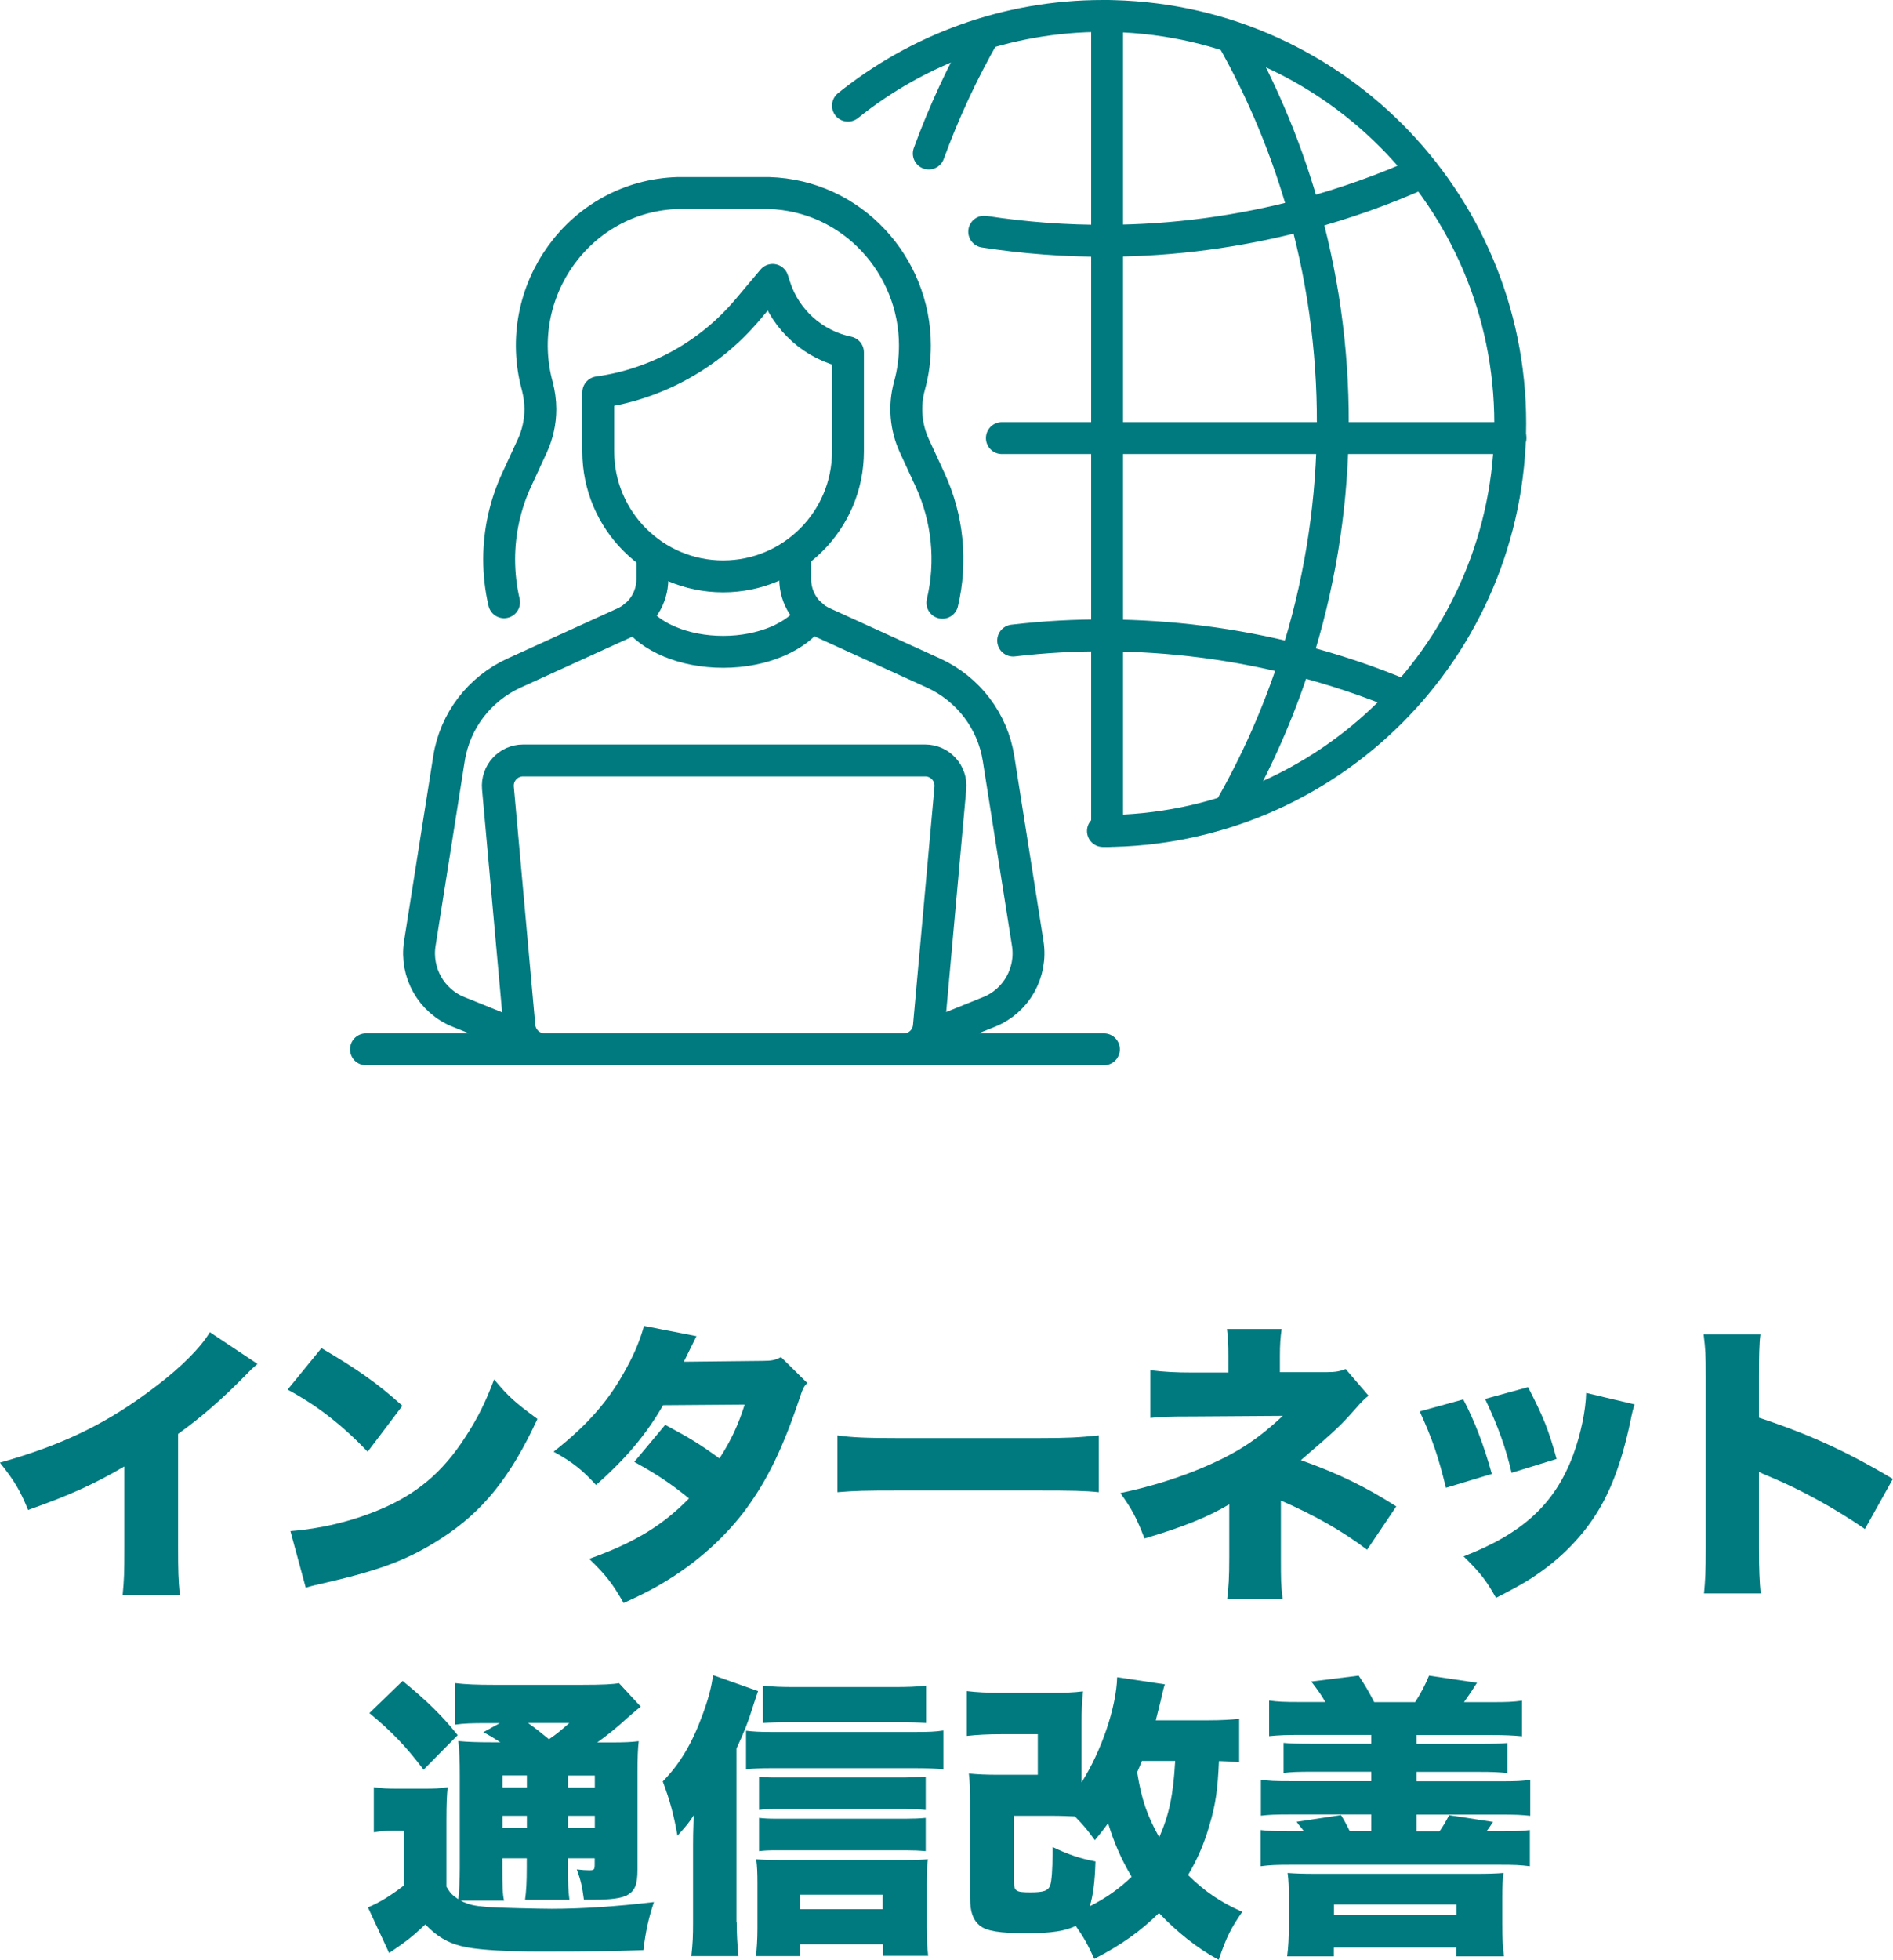 <?xml version="1.0" encoding="UTF-8"?><svg id="_イヤー_2" xmlns="http://www.w3.org/2000/svg" viewBox="0 0 154.35 159.71"><defs><style>.cls-1{fill:#00797f;}.cls-2{fill:none;stroke:#00797f;stroke-linecap:round;stroke-linejoin:round;stroke-width:2.6px;}</style></defs><g id="_ザイン"><g><g><path class="cls-1" d="M21,111.14c-.53,.46-.55,.48-.94,.89-1.9,1.94-3.6,3.43-5.54,4.82v9.24c0,1.97,.02,2.59,.14,3.89h-4.66c.12-1.27,.14-1.8,.14-3.86v-6.62c-2.5,1.46-4.42,2.33-7.85,3.55-.65-1.61-1.13-2.4-2.3-3.86,5.21-1.46,8.88-3.26,12.75-6.24,2.06-1.56,3.67-3.19,4.37-4.39l3.89,2.59Z"/><path class="cls-1" d="M26.21,109.86c3.02,1.78,4.58,2.88,6.6,4.7l-2.83,3.74c-2.09-2.18-4.13-3.77-6.53-5.06l2.76-3.38Zm-2.52,14.91c2.45-.19,4.97-.79,7.22-1.73,3.02-1.25,5.18-3.05,7.03-5.93,1.01-1.54,1.66-2.86,2.35-4.7,1.18,1.42,1.73,1.9,3.53,3.22-2.18,4.73-4.46,7.56-7.82,9.72-2.59,1.68-4.87,2.57-9.34,3.6-.94,.22-1.08,.24-1.73,.43l-1.25-4.61Z"/><path class="cls-1" d="M56.79,108.88s-.36,.72-1.03,2.09l6.46-.07c.7,0,1.01-.07,1.46-.31l2.14,2.11c-.29,.31-.36,.46-.55,1.03-1.42,4.27-2.69,6.86-4.46,9.27-1.54,2.06-3.5,3.89-5.83,5.42-1.3,.84-2.28,1.37-4.13,2.21-.89-1.56-1.46-2.3-2.81-3.6,3.65-1.3,5.98-2.71,8.14-4.92-1.49-1.22-2.66-1.99-4.46-2.98l2.52-3.02c2.14,1.15,2.9,1.63,4.42,2.74,.98-1.51,1.56-2.81,2.06-4.39l-6.65,.05c-1.39,2.4-3.05,4.37-5.47,6.5-1.15-1.25-1.9-1.85-3.46-2.71,2.83-2.23,4.56-4.22,5.98-6.89,.67-1.22,1.08-2.26,1.39-3.36l4.3,.84Z"/><path class="cls-1" d="M68.28,116.97c1.13,.17,2.42,.22,4.92,.22h11.47c2.4,0,3.31-.05,4.92-.22v4.63c-1.15-.12-2.21-.14-4.94-.14h-11.43c-2.69,0-3.48,.02-4.94,.14v-4.63Z"/><path class="cls-1" d="M100.06,130.29c.12-.94,.17-1.75,.17-3.38v-4.32c-1.8,1.06-3.77,1.85-6.91,2.78-.65-1.68-1.03-2.4-1.97-3.7,2.54-.53,5.04-1.32,7.2-2.28,2.45-1.08,4.06-2.16,6.05-4.01l-7.34,.05c-2.09,0-2.4,.02-3.46,.12v-3.89c1.1,.14,2.06,.19,3.5,.19h2.86v-1.32c0-1.08-.02-1.39-.12-2.23h4.46c-.1,.7-.14,1.3-.14,2.18v1.34h3.82c.7,0,1.08-.07,1.54-.26l1.87,2.18q-.38,.26-1.1,1.1c-1.22,1.37-1.49,1.63-4.42,4.15,3.05,1.08,5.35,2.21,7.78,3.77l-2.38,3.53c-1.99-1.51-4.22-2.78-7.03-4.01v4.63c0,1.9,0,2.18,.14,3.36h-4.51Z"/><path class="cls-1" d="M119.31,114.04c.94,1.78,1.68,3.74,2.33,6.07l-3.74,1.13c-.62-2.52-1.1-3.96-2.14-6.22l3.55-.98Zm13.97,.41c-.14,.43-.17,.53-.36,1.46-.72,3.38-1.66,5.83-3,7.82-1.3,1.92-3,3.55-5.04,4.87-.84,.53-1.49,.89-2.9,1.61-.82-1.46-1.3-2.06-2.64-3.38,4.82-1.87,7.44-4.27,8.93-8.26,.62-1.68,1.03-3.65,1.06-5.06l3.96,.94Zm-8.69-1.42c1.27,2.47,1.7,3.55,2.33,5.86l-3.67,1.13c-.46-1.99-1.1-3.79-2.16-6.02l3.5-.96Z"/><path class="cls-1" d="M138.94,129.86c.1-1.08,.14-1.78,.14-3.67v-13.97c0-1.94-.02-2.18-.17-3.48h4.63c-.1,.7-.12,1.9-.12,3.5v3.29c4.08,1.34,7.18,2.76,10.92,4.99l-2.28,4.08c-2.33-1.61-5.16-3.17-7.56-4.18q-.84-.34-1.08-.48v6.24c0,1.61,.05,2.81,.14,3.67h-4.63Z"/><path class="cls-1" d="M36.41,153.76c.31,.53,.46,.67,.96,1.01,.07-.62,.12-1.46,.12-2.57v-7.46c0-1.3-.02-1.87-.12-2.86,.77,.07,1.46,.1,2.76,.1h.67c-.72-.46-.84-.53-1.39-.82l1.34-.74h-1.1c-1.18,0-1.8,.02-2.54,.12v-3.38c.84,.1,1.73,.14,3.19,.14h7.15c1.73,0,2.57-.05,3.02-.14l1.78,1.92q-.31,.22-1.13,.94c-.74,.7-1.68,1.44-2.42,1.97h1.1c1.08,0,1.63-.02,2.28-.1-.07,.6-.1,1.3-.1,2.57v7.9c0,1.25-.22,1.73-.86,2.09-.46,.24-1.32,.36-2.69,.36h-.82c-.14-1.06-.26-1.61-.58-2.47,.41,.05,.74,.07,1.03,.07,.38,0,.43-.05,.43-.5v-.48h-2.18v.7c0,1.42,.02,1.9,.12,2.69h-3.62c.1-.72,.14-1.39,.14-2.69v-.7h-1.99v.79c0,1.37,.02,2.18,.14,2.66h-3.55c.67,.34,1.08,.43,2.23,.53,.62,.05,4.18,.14,5.21,.14,2.38,0,5.33-.19,8.33-.55-.46,1.39-.67,2.38-.86,3.91-2.62,.1-4.46,.12-8.54,.12-2.45,0-4.63-.12-5.83-.34-1.39-.26-2.35-.77-3.41-1.87-1.01,.96-1.56,1.39-2.95,2.33l-1.73-3.72c.94-.38,1.87-.96,2.93-1.78v-4.46h-1.01c-.48,0-.82,.02-1.44,.12v-3.67c.7,.1,1.08,.12,1.94,.12h2.23c.72,0,1.27-.02,1.85-.12-.07,.7-.1,1.32-.1,2.74v5.4Zm-3.58-16.78c1.99,1.63,3.22,2.83,4.49,4.42l-2.78,2.81c-1.51-1.97-2.54-3.05-4.42-4.61l2.71-2.62Zm8.14,7.7v.98h1.99v-.98h-1.99Zm0,4.3h1.99v-1.01h-1.99v1.01Zm2.09-8.57c.7,.5,.98,.74,1.7,1.32,.65-.43,1.03-.77,1.66-1.32h-3.36Zm3.26,5.26h2.18v-.98h-2.18v.98Zm2.18,2.3h-2.18v1.01h2.18v-1.01Z"/><path class="cls-1" d="M60.07,156.64c0,1.01,.05,1.8,.14,2.76h-3.84c.12-1.08,.14-1.63,.14-2.76v-6.24c0-.46,0-1.06,.05-2.47-.36,.58-.58,.84-1.32,1.66-.31-1.73-.6-2.81-1.2-4.42,1.39-1.42,2.38-3.07,3.24-5.42,.48-1.3,.74-2.28,.86-3.24l3.67,1.3c-.14,.41-.19,.55-.46,1.39-.36,1.15-.65,1.9-1.3,3.29v14.16Zm.77-15.6c.58,.07,1.13,.1,1.97,.1h11.93c.96,0,1.54-.02,2.18-.12v3.17c-.65-.07-1.27-.1-2.21-.1h-11.91c-.7,0-1.32,.02-1.97,.1v-3.14Zm4.42,18.36h-3.62c.07-.6,.12-1.37,.12-2.23v-3.74c0-.74-.02-1.37-.1-1.92,.55,.05,1.1,.07,1.97,.07h10.18c.84,0,1.32-.02,1.85-.07-.07,.55-.1,1.08-.1,1.87v3.7c0,.91,.05,1.61,.12,2.3h-3.7v-.94h-6.72v.96Zm10.22-11.91c-.48-.05-1.03-.07-1.66-.07h-10.44c-.77,0-1.03,0-1.49,.07v-2.71c.46,.07,.72,.07,1.49,.07h10.42c.6,0,1.15-.02,1.68-.07v2.71Zm0,3.36c-.55-.05-1.03-.07-1.66-.07h-10.44c-.77,0-1.08,.02-1.49,.07v-2.71c.43,.05,.77,.07,1.49,.07h10.42c.62,0,1.18-.02,1.68-.07v2.71Zm.02-10.44c-.67-.05-1.27-.07-2.3-.07h-8.76c-1.03,0-1.58,.02-2.23,.07v-3.05c.79,.1,1.51,.12,2.62,.12h8.04c1.13,0,1.87-.02,2.64-.12v3.05Zm-3.53,15.17v-1.18h-6.72v1.18h6.72Z"/><path class="cls-1" d="M101.02,143.61c-.62-.07-.79-.07-1.63-.1-.1,2.3-.26,3.5-.77,5.21-.43,1.51-.98,2.78-1.75,4.08,1.37,1.34,2.59,2.18,4.42,3-.91,1.3-1.32,2.11-1.92,3.91-1.8-.98-3.41-2.28-4.87-3.82-1.54,1.51-3.05,2.59-5.28,3.74-.48-1.1-.89-1.82-1.51-2.69-.82,.41-1.97,.6-3.98,.6-2.21,0-3.26-.17-3.84-.62-.55-.46-.79-1.1-.79-2.26v-7.66c0-1.3-.02-1.7-.1-2.47,.82,.07,1.32,.1,2.5,.1h3.12v-3.31h-2.93c-1.2,0-2.02,.05-2.86,.14v-3.65c.86,.1,1.63,.14,2.86,.14h3.96c1.18,0,1.87-.02,2.66-.12-.1,.91-.12,1.66-.12,2.52v4.9c1.61-2.54,2.83-6.1,2.9-8.57l3.89,.58c-.12,.34-.14,.46-.36,1.42-.14,.58-.22,.86-.38,1.51h4.3c1.08,0,1.8-.05,2.5-.12v3.53Zm-18.34,9.74c0,.77,.17,.86,1.34,.86,1.08,0,1.44-.12,1.61-.58,.12-.34,.19-1.32,.19-2.54v-.58c1.3,.62,2.23,.94,3.5,1.18-.05,1.7-.19,2.74-.46,3.65,1.3-.65,2.42-1.44,3.41-2.4-.86-1.46-1.42-2.74-1.92-4.37-.34,.48-.53,.72-1.08,1.39-.55-.77-.89-1.2-1.63-1.94-.58-.02-1.03-.05-1.9-.05h-3.07v5.38Zm10.42-9.84c-.14,.38-.22,.53-.38,.91,.36,2.23,.79,3.48,1.8,5.3,.82-1.87,1.15-3.48,1.3-6.22h-2.71Z"/><path class="cls-1" d="M108.07,138.71c-.36-.62-.48-.79-1.15-1.68l3.86-.48c.53,.79,.84,1.32,1.27,2.16h3.34c.53-.84,.84-1.46,1.13-2.16l3.91,.58c-.31,.5-.65,1.01-1.06,1.58h2.23c1.3,0,1.75-.02,2.5-.12v2.9c-.77-.07-1.34-.1-2.5-.1h-6.1v.72h4.99c1.39,0,1.85-.02,2.42-.07v2.45c-.67-.07-1.1-.1-2.42-.1h-4.99v.77h6.77c1.39,0,1.82-.02,2.5-.12v2.93c-.7-.07-1.08-.1-2.5-.1h-6.77v1.37h1.87c.29-.41,.46-.7,.79-1.32l3.58,.55q-.12,.17-.34,.5-.12,.17-.19,.26h1.03c1.39,0,1.82-.02,2.5-.1v2.95c-.79-.1-1.22-.12-2.5-.12h-16.95c-1.25,0-1.73,.02-2.5,.12v-2.95c.67,.07,1.08,.1,2.5,.1h1.03q-.05-.07-.22-.29c-.19-.22-.22-.26-.38-.48l3.62-.55c.34,.55,.48,.84,.72,1.32h1.75v-1.37h-6.5c-1.34,0-1.78,.02-2.5,.1v-2.93c.65,.1,1.08,.12,2.5,.12h6.5v-.77h-4.73c-1.32,0-1.78,.02-2.42,.1v-2.45c.58,.05,1.03,.07,2.42,.07h4.73v-.72h-5.86c-1.08,0-1.66,.02-2.47,.1v-2.9c.77,.1,1.2,.12,2.47,.12h2.09Zm-3.12,20.71c.1-.77,.14-1.46,.14-2.64v-2.06c0-.94-.02-1.49-.1-2.09,.65,.05,1.27,.07,2.26,.07h13.08c1.08,0,1.63-.02,2.26-.07-.07,.6-.1,1.1-.1,1.99v2.18c0,1.2,.05,1.87,.14,2.62h-3.89v-.72h-9.98v.72h-3.82Zm3.82-3.36h9.98v-.86h-9.98v.86Z"/></g><g><g><line class="cls-2" x1="29.84" y1="85.51" x2="90.01" y2="85.51"/><path class="cls-2" d="M73.69,85.51c1.07,0,1.96-.81,2.05-1.88l1.75-19.41c.11-1.21-.84-2.25-2.05-2.25H42.65c-1.21,0-2.16,1.04-2.05,2.25l1.75,19.41c.1,1.06,.99,1.88,2.05,1.88"/><path class="cls-2" d="M41.1,49.08c-.27-1.15-.4-2.33-.4-3.51,0-2.21,.48-4.43,1.43-6.48l1.27-2.75c.44-.95,.66-1.97,.66-3,0-.63-.09-1.26-.25-1.88-2.11-7.71,3.48-15.5,11.47-15.73,.12,0,.25,0,.37,0h6.66c.13,0,.25,0,.37,0,6.84,.2,11.92,5.93,11.92,12.42,0,1.09-.14,2.2-.45,3.31-.44,1.62-.3,3.35,.41,4.88l1.27,2.75c1.46,3.16,1.8,6.69,1.01,10.03"/><path class="cls-2" d="M48.78,31.98v4.81c0,5.62,4.56,10.18,10.18,10.18h0c5.62,0,10.18-4.56,10.18-10.18v-8.08h0c-2.79-.58-5.06-2.6-5.95-5.31l-.19-.59-2.04,2.42c-3.09,3.67-7.43,6.08-12.18,6.74h0Z"/><path class="cls-2" d="M53.19,45.48v1.72c0,1.53-.89,2.91-2.28,3.55l-9,4.1c-2.82,1.29-4.82,3.9-5.3,6.97l-2.38,15.07c-.37,2.36,.93,4.68,3.15,5.57l4.81,1.94"/><path class="cls-2" d="M51.79,50.19c1.21,1.73,3.97,2.93,7.18,2.93s6.03-1.23,7.21-2.99"/><path class="cls-2" d="M64.84,45.48v1.72c0,1.53,.89,2.91,2.28,3.55l9,4.1c2.82,1.29,4.82,3.9,5.3,6.97l2.38,15.07c.37,2.36-.93,4.68-3.15,5.57l-4.81,1.94"/></g><g><line class="cls-2" x1="123.16" y1="35.7" x2="81.69" y2="35.7"/><path class="cls-2" d="M116.04,14.02c-3.14,1.42-6.36,2.56-9.64,3.44-5.28,1.42-10.7,2.14-16.13,2.16-3.35,.02-6.7-.23-10.02-.74"/><path class="cls-2" d="M106.4,17.46c-1.37-4.98-3.35-9.83-5.96-14.43"/><path class="cls-2" d="M108.66,35.7c.13-6.13-.62-12.28-2.26-18.24"/><path class="cls-2" d="M100.2,66.07c2.28-3.95,4.09-8.09,5.45-12.33,1.88-5.87,2.88-11.95,3.01-18.04"/><path class="cls-2" d="M75.73,12.51c1.22-3.34,2.73-6.6,4.53-9.75"/><path class="cls-2" d="M114.57,56.74c-2.91-1.23-5.89-2.22-8.92-2.99-5.04-1.29-10.21-1.94-15.38-1.97-2.56-.02-5.12,.12-7.66,.42"/><line class="cls-2" x1="90.27" y1="67.72" x2="90.27" y2="1.3"/><path class="cls-2" d="M69.14,8.61c5.69-4.57,12.92-7.31,20.79-7.31,18.34,0,33.21,14.87,33.21,33.21s-14.87,33.21-33.21,33.21"/></g></g></g></g></svg>